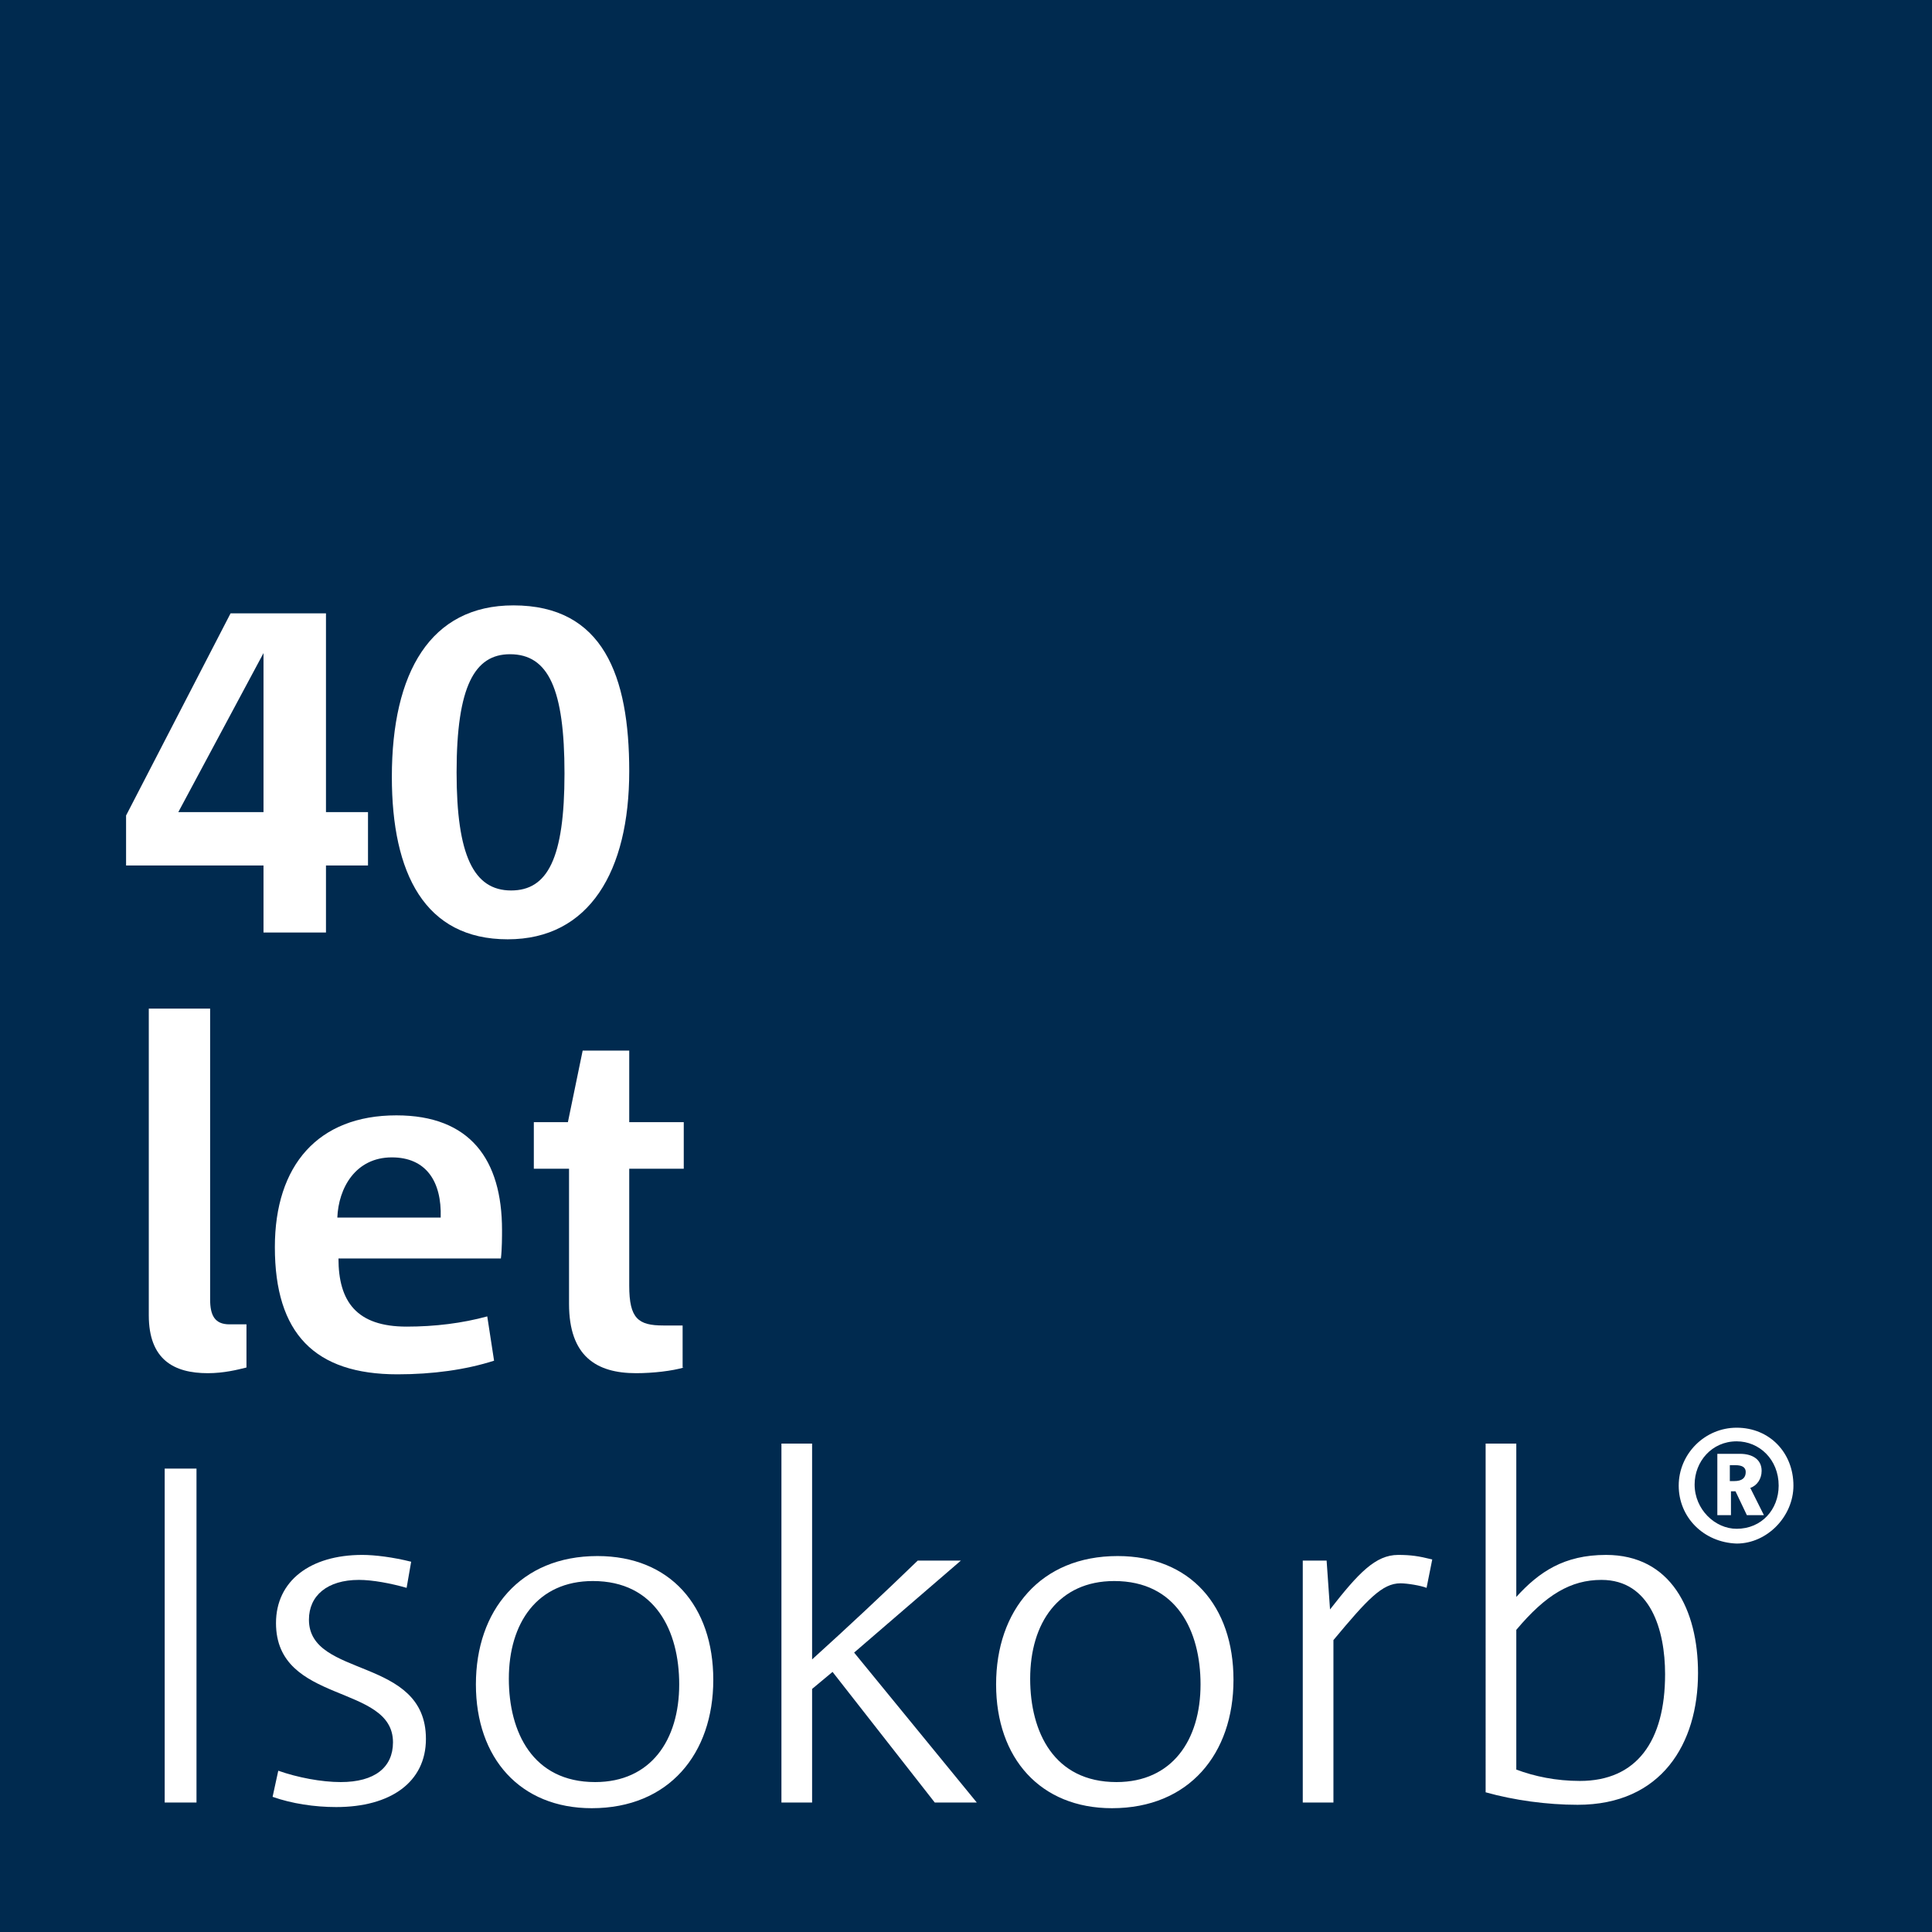 <?xml version="1.0" encoding="utf-8"?>
<!-- Generator: Adobe Illustrator 26.5.2, SVG Export Plug-In . SVG Version: 6.00 Build 0)  -->
<svg version="1.1" id="Ebene_1" xmlns="http://www.w3.org/2000/svg" xmlns:xlink="http://www.w3.org/1999/xlink" x="0px" y="0px"
	 viewBox="0 0 170.1 170.1" enable-background="new 0 0 170.1 170.1" xml:space="preserve">
<g>
	<polygon fill="#002A4F" points="0,0 0,170.1 170.1,170.1 170.1,0 0,0 	"/>
	<g>
		<path fill="#FFFFFF" d="M23.2,82.1v-5.9H11.1v-4.4L20.3,54h8.4v17.5h3.7v4.7h-3.7v5.9H23.2z M23.2,57.5L23.2,57.5l-7.5,14h7.5
			V57.5z"/>
		<path fill="#FFFFFF" d="M34.5,68.4c0-9.2,3.4-15.1,10.7-15.1c7.9,0,10.2,6.2,10.2,14.6c0,8.8-3.5,14.8-10.7,14.8
			C37.4,82.7,34.5,76.9,34.5,68.4z M49.7,68.1c0-7.4-1.4-10.5-4.8-10.5c-3.1,0-4.7,2.8-4.7,10.4c0,7.3,1.5,10.4,4.8,10.4
			C48.2,78.4,49.7,75.6,49.7,68.1z"/>
	</g>
	<g>
		<path fill="#FFFFFF" d="M21.7,120.4c-0.8,0.2-2,0.5-3.4,0.5c-3,0-5.2-1.2-5.2-5.1v-27h5.4v25.6c0,1.4,0.4,2.2,1.7,2.2h1.5V120.4z"
			/>
		<path fill="#FFFFFF" d="M43.5,119.8c-2.5,0.8-5.4,1.2-8.5,1.2c-7.3,0-10.8-3.6-10.8-11.2c0-7.2,3.8-11.6,10.7-11.6
			c6.5,0,9.3,3.9,9.3,10.1c0,0.5,0,1.7-0.1,2.5H29.8c0,3.8,1.6,6,6,6c2.5,0,4.9-0.3,7.1-0.9L43.5,119.8z M38.8,107.2
			c0.1-3.2-1.3-5.3-4.3-5.3c-3.2,0-4.7,2.7-4.8,5.3H38.8z"/>
		<path fill="#FFFFFF" d="M60.2,120.4c-1,0.3-2.7,0.5-4.2,0.5c-3.5,0-5.9-1.5-5.9-6.1v-11.9h-3.1v-4.1H50l1.3-6.3h4.1v6.3h4.8v4.1
			h-4.8v10.3c0,2.9,0.8,3.5,3,3.5h1.7V120.4z"/>
	</g>
	<g>
		<path fill="#FFFFFF" d="M14.5,158.7v-29.4h2.8v29.4H14.5z"/>
		<path fill="#FFFFFF" d="M24.5,155.9c1.7,0.6,3.8,1,5.5,1c3,0,4.6-1.3,4.6-3.5c0-5.2-10.3-3.3-10.3-10.5c0-3.7,3-6,7.6-6
			c1.1,0,2.7,0.2,4.3,0.6l-0.4,2.3c-1.4-0.4-3-0.7-4.2-0.7c-2.8,0-4.4,1.4-4.4,3.5c0,5.2,10.3,3.2,10.3,10.5c0,3.8-3.1,6-7.9,6
			c-1.9,0-3.9-0.3-5.6-0.9L24.5,155.9z"/>
		<path fill="#FFFFFF" d="M41.9,148.3c0-6.5,3.9-11.3,10.7-11.3c6.4,0,10.2,4.4,10.2,10.9c0,6.5-3.9,11.3-10.7,11.3
			C45.8,159.2,41.9,154.8,41.9,148.3z M59.8,148.3c0-4.7-2.1-9.1-7.6-9.1c-4.9,0-7.4,3.7-7.4,8.6c0,4.7,2.1,9.1,7.6,9.1
			C57.3,156.9,59.8,153.2,59.8,148.3z"/>
		<path fill="#FFFFFF" d="M82.3,158.7l-9-11.5l-1.8,1.5v10h-2.7v-31.6h2.7v19c3.1-2.8,6.3-5.8,9.3-8.7h3.8l-9.4,8.1L86,158.7H82.3z"
			/>
	</g>
	<g>
		<path fill="#FFFFFF" d="M87.7,148.3c0-6.5,3.9-11.3,10.7-11.3c6.4,0,10.2,4.4,10.2,10.9c0,6.5-3.9,11.3-10.7,11.3
			C91.6,159.2,87.7,154.8,87.7,148.3z M105.7,148.3c0-4.7-2.1-9.1-7.6-9.1c-4.9,0-7.4,3.7-7.4,8.6c0,4.7,2.1,9.1,7.6,9.1
			C103.2,156.9,105.7,153.2,105.7,148.3z"/>
		<path fill="#FFFFFF" d="M114.7,158.7v-21.3h2.1l0.3,4.3c2.5-3.2,4-4.8,6-4.8c1.1,0,1.8,0.1,3,0.4l-0.5,2.5
			c-0.5-0.2-1.7-0.4-2.3-0.4c-1.6,0-2.9,1.4-5.9,5v14.3H114.7z"/>
		<path fill="#FFFFFF" d="M130.8,127.1h2.7v13.5c2-2.2,4.2-3.7,7.9-3.7c5.7,0,8.1,4.8,8.1,10.4c0,6.2-3.2,11.6-10.6,11.6
			c-2.7,0-5.6-0.4-8.1-1.1V127.1z M133.5,155.8c1.6,0.6,3.5,1,5.6,1c5,0,7.5-3.5,7.5-9.4c0-3.9-1.3-8.3-5.6-8.3
			c-2.7,0-4.9,1.3-7.5,4.4V155.8z"/>
	</g>
	<g>
		<path fill="#FFFFFF" d="M147.8,130.8c0-2.8,2.3-5.1,5.1-5.1c2.9,0,5,2.2,5,5.1c0,2.7-2.3,5.1-5,5.1
			C150,135.8,147.8,133.6,147.8,130.8z M156.6,130.8c0-2.3-1.7-3.9-3.7-3.9c-2.2,0-3.7,1.8-3.7,3.8c0,2.2,1.8,3.9,3.7,3.9
			C155.1,134.6,156.6,132.9,156.6,130.8z M153.8,133.4l-1-2.1h-0.4v2.1h-1.2V128h2c1.1,0,1.9,0.5,1.9,1.5c0,0.7-0.4,1.3-1,1.5
			l1.2,2.4H153.8z M152.7,130.4c0.7,0,1-0.3,1-0.8c0-0.4-0.3-0.6-0.9-0.6h-0.5v1.4H152.7z"/>
	</g>
</g>
</svg>
